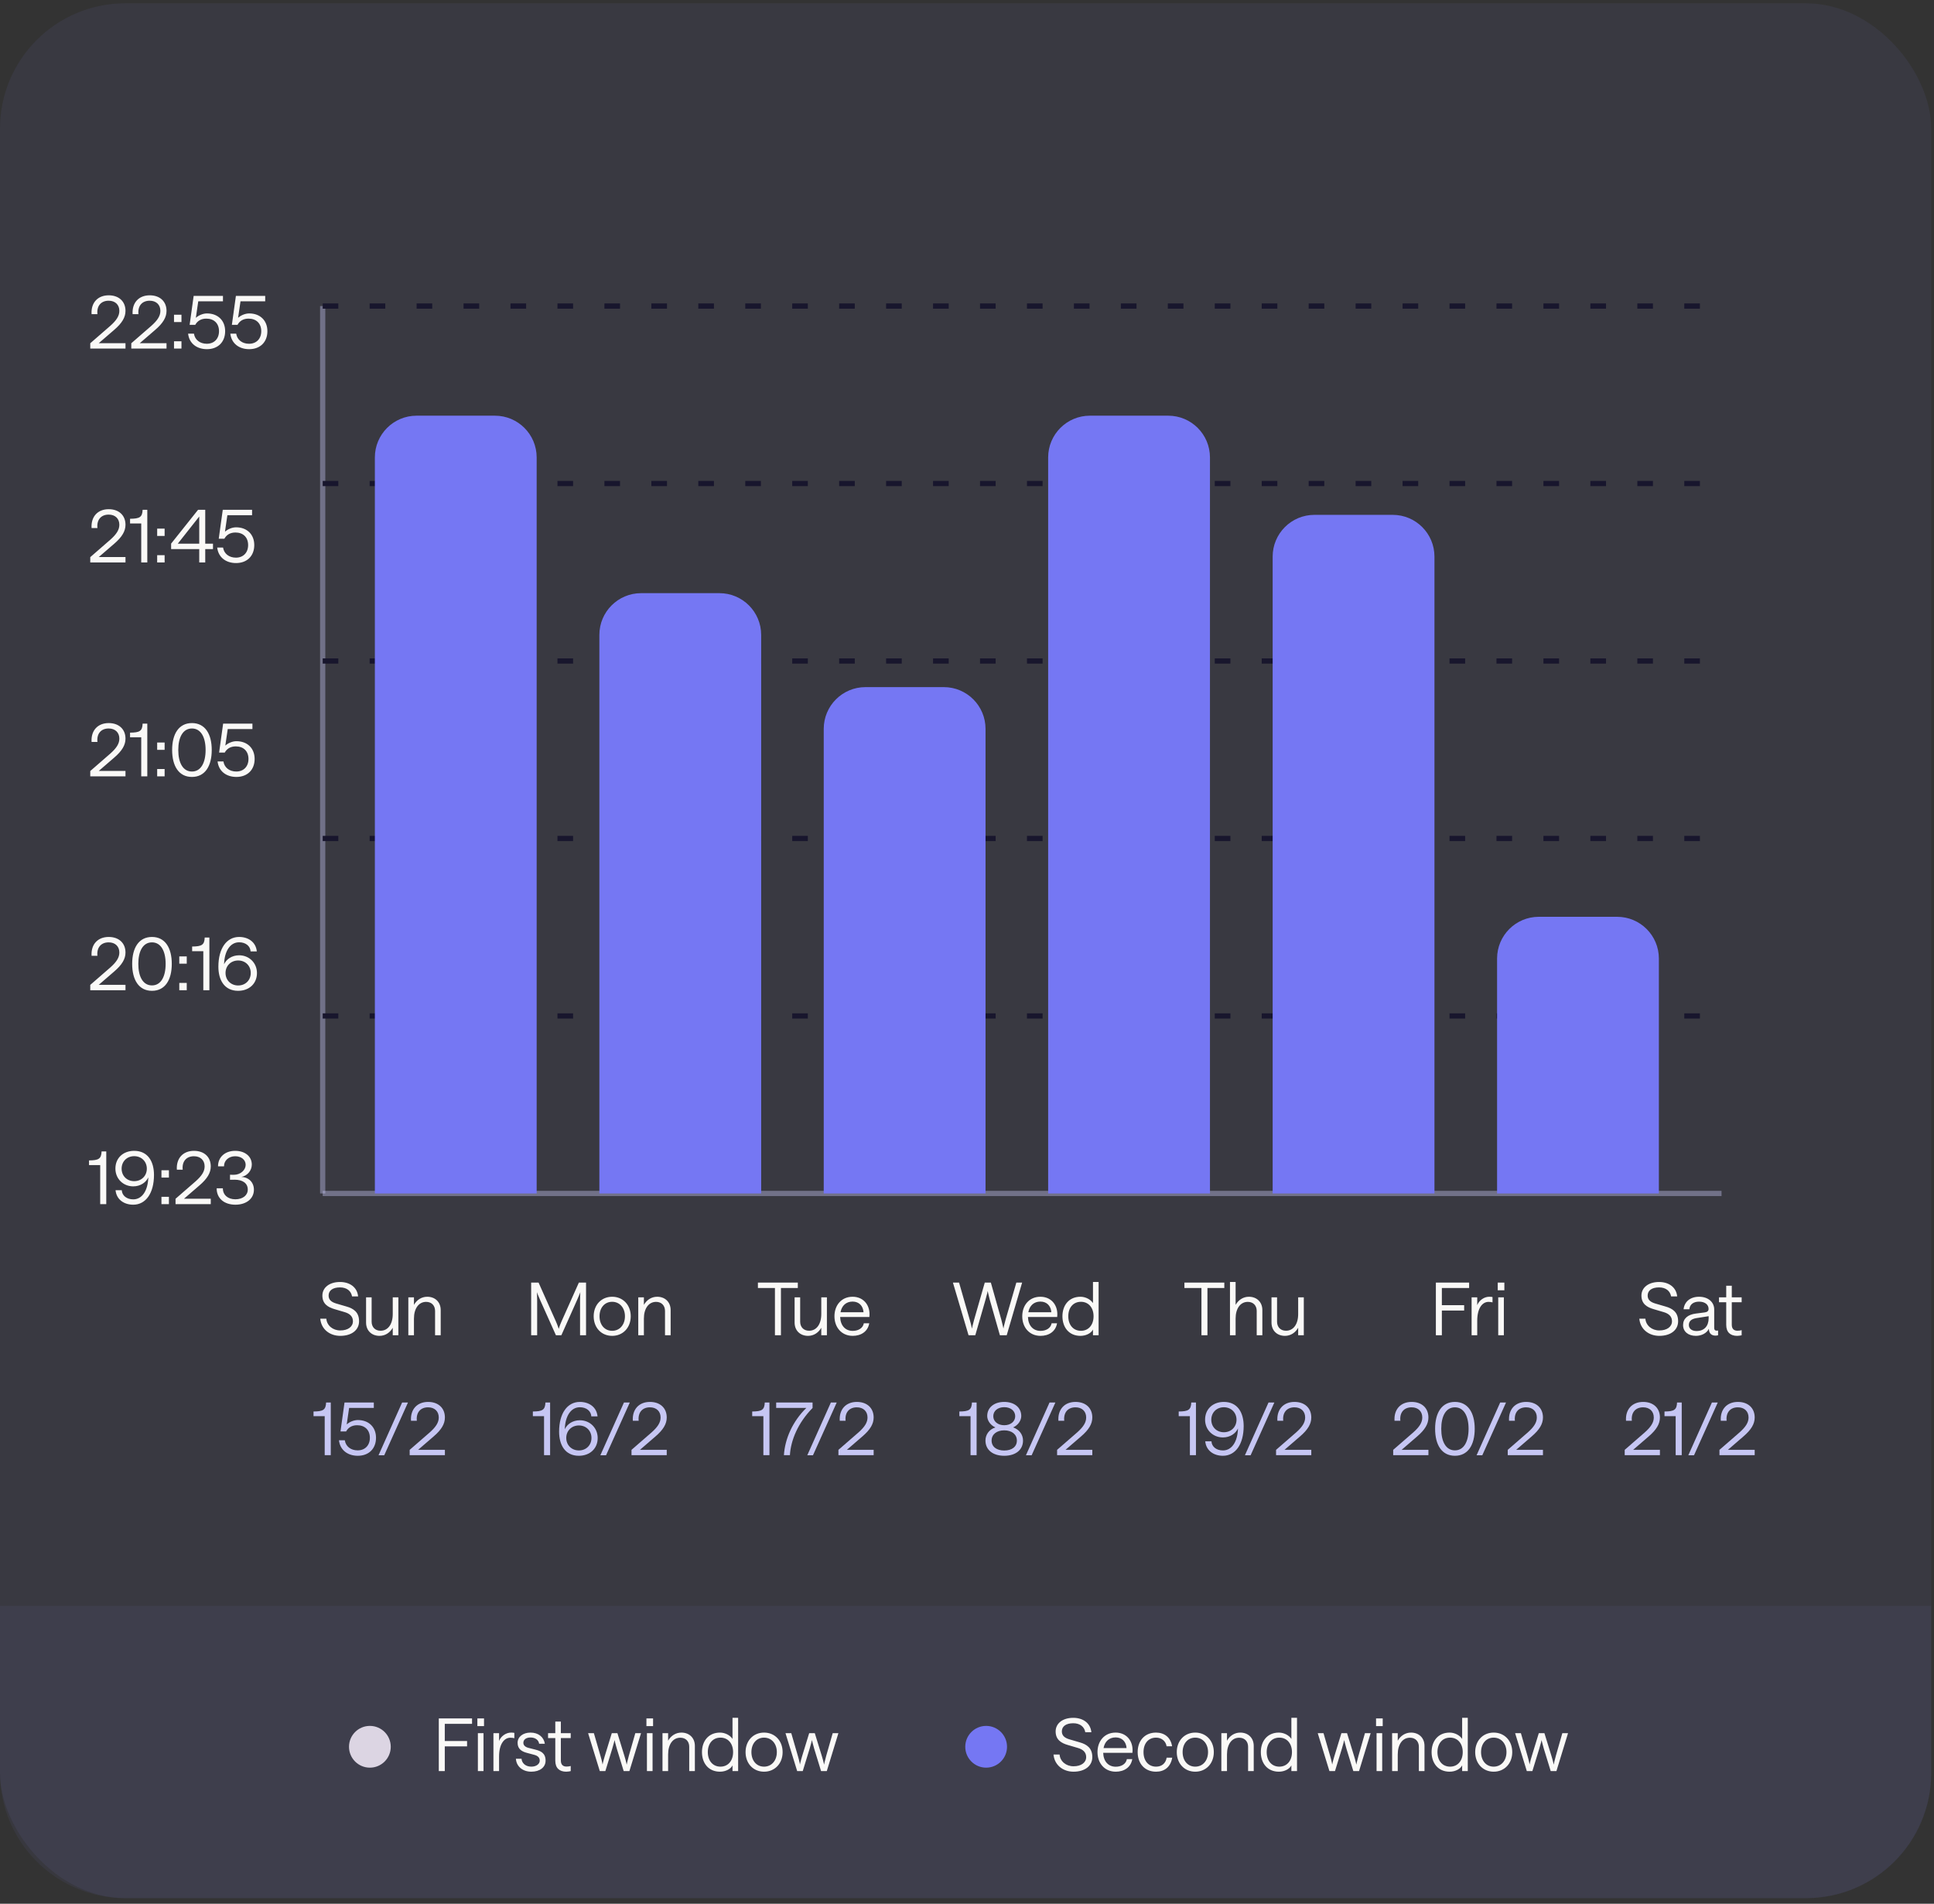 <svg width="318" height="313" viewBox="0 0 318 313" fill="none" xmlns="http://www.w3.org/2000/svg">
<rect x="0" y="0" width="318" height="313" fill="#333333" stroke="none"/>
<rect y="0.542" width="317.544" height="311.537" rx="20.598" fill="#8789FF" fill-opacity="0.07"/>
<path d="M0 264.018H317.544V291.481C317.544 302.857 308.322 312.078 296.947 312.078H20.598C9.222 312.078 0 302.857 0 291.481V264.018Z" fill="#8789FF" fill-opacity="0.06"/>
<path d="M14.842 57.312V56.434L18.146 53.563C19.131 52.686 19.624 51.953 19.624 51.112C19.624 50.09 18.927 49.442 17.87 49.442C16.596 49.442 15.875 50.319 16.02 51.652H15.058C14.938 49.766 16.08 48.553 17.87 48.553C19.552 48.553 20.633 49.562 20.633 51.112C20.633 52.157 20.081 53.118 18.759 54.248L16.236 56.422H20.633V57.312H14.842ZM21.589 57.312V56.434L24.893 53.563C25.878 52.686 26.371 51.953 26.371 51.112C26.371 50.09 25.674 49.442 24.617 49.442C23.343 49.442 22.622 50.319 22.766 51.652H21.805C21.685 49.766 22.826 48.553 24.617 48.553C26.299 48.553 27.38 49.562 27.38 51.112C27.38 52.157 26.828 53.118 25.506 54.248L22.983 56.422H27.38V57.312H21.589ZM28.612 56.11H29.838V57.312H28.612V56.11ZM28.612 51.748H29.838V52.95H28.612V51.748ZM34.029 57.408C32.347 57.408 31.109 56.458 30.929 54.86H31.89C32.046 55.87 32.875 56.519 34.005 56.519C35.218 56.519 36.011 55.69 36.011 54.452C36.011 53.178 35.194 52.385 33.921 52.385C33.02 52.385 32.431 52.806 32.106 53.407H31.181L31.842 48.649H36.66V49.538H32.599L32.203 52.253C32.671 51.833 33.38 51.532 34.029 51.532C35.831 51.532 37.02 52.698 37.02 54.452C37.02 56.23 35.843 57.408 34.029 57.408ZM40.975 57.408C39.293 57.408 38.055 56.458 37.875 54.86H38.836C38.992 55.87 39.822 56.519 40.951 56.519C42.165 56.519 42.958 55.69 42.958 54.452C42.958 53.178 42.141 52.385 40.867 52.385C39.966 52.385 39.377 52.806 39.053 53.407H38.127L38.788 48.649H43.606V49.538H39.545L39.149 52.253C39.617 51.833 40.326 51.532 40.975 51.532C42.777 51.532 43.967 52.698 43.967 54.452C43.967 56.23 42.789 57.408 40.975 57.408Z" fill="#FAF9F7"/>
<path d="M14.842 92.477V91.6L18.146 88.728C19.131 87.851 19.624 87.118 19.624 86.277C19.624 85.255 18.927 84.607 17.87 84.607C16.596 84.607 15.875 85.484 16.02 86.817H15.058C14.938 84.931 16.08 83.718 17.87 83.718C19.552 83.718 20.633 84.727 20.633 86.277C20.633 87.322 20.081 88.283 18.759 89.413L16.236 91.587H20.633V92.477H14.842ZM23.223 92.477V86.061H21.385V85.291C22.971 85.279 23.403 85.027 23.451 83.814H24.22V92.477H23.223ZM25.843 91.275H27.069V92.477H25.843V91.275ZM25.843 86.913H27.069V88.115H25.843V86.913ZM32.761 92.477V90.278H28.136V89.377L32.569 83.814H33.747V89.389H35.02V90.278H33.747V92.477H32.761ZM29.229 89.389H32.761V84.919L29.229 89.389ZM38.816 92.573C37.134 92.573 35.896 91.624 35.716 90.025H36.677C36.834 91.035 37.663 91.684 38.792 91.684C40.006 91.684 40.799 90.855 40.799 89.617C40.799 88.343 39.981 87.55 38.708 87.55C37.807 87.55 37.218 87.971 36.894 88.572H35.968L36.629 83.814H41.447V84.703H37.386L36.99 87.418C37.458 86.998 38.167 86.697 38.816 86.697C40.618 86.697 41.808 87.863 41.808 89.617C41.808 91.395 40.63 92.573 38.816 92.573Z" fill="#FAF9F7"/>
<path d="M14.842 127.641V126.764L18.146 123.892C19.131 123.015 19.624 122.282 19.624 121.441C19.624 120.419 18.927 119.771 17.87 119.771C16.596 119.771 15.875 120.648 16.02 121.981H15.058C14.938 120.095 16.08 118.882 17.87 118.882C19.552 118.882 20.633 119.891 20.633 121.441C20.633 122.486 20.081 123.447 18.759 124.577L16.236 126.752H20.633V127.641H14.842ZM23.223 127.641V121.225H21.385V120.456C22.971 120.444 23.403 120.191 23.451 118.978H24.22V127.641H23.223ZM25.843 126.439H27.069V127.641H25.843V126.439ZM25.843 122.078H27.069V123.279H25.843V122.078ZM31.56 127.737C29.397 127.737 28.304 125.946 28.304 123.303C28.304 120.672 29.397 118.882 31.56 118.882C33.711 118.882 34.816 120.66 34.816 123.303C34.816 125.958 33.711 127.737 31.56 127.737ZM31.56 126.848C33.026 126.848 33.807 125.418 33.807 123.303C33.807 121.2 33.026 119.771 31.56 119.771C30.094 119.771 29.313 121.188 29.313 123.303C29.313 125.43 30.094 126.848 31.56 126.848ZM38.875 127.737C37.193 127.737 35.955 126.788 35.775 125.19H36.736C36.892 126.199 37.721 126.848 38.851 126.848C40.064 126.848 40.857 126.019 40.857 124.781C40.857 123.507 40.04 122.714 38.767 122.714C37.865 122.714 37.277 123.135 36.952 123.736H36.027L36.688 118.978H41.506V119.867H37.445L37.048 122.582C37.517 122.162 38.226 121.861 38.875 121.861C40.677 121.861 41.867 123.027 41.867 124.781C41.867 126.559 40.689 127.737 38.875 127.737Z" fill="#FAF9F7"/>
<path d="M14.842 162.805V161.928L18.146 159.056C19.131 158.179 19.624 157.446 19.624 156.605C19.624 155.584 18.927 154.935 17.87 154.935C16.596 154.935 15.875 155.812 16.02 157.146H15.058C14.938 155.259 16.08 154.046 17.87 154.046C19.552 154.046 20.633 155.055 20.633 156.605C20.633 157.65 20.081 158.611 18.759 159.741L16.236 161.916H20.633V162.805H14.842ZM24.989 162.901C22.826 162.901 21.733 161.111 21.733 158.467C21.733 155.836 22.826 154.046 24.989 154.046C27.14 154.046 28.245 155.824 28.245 158.467C28.245 161.123 27.14 162.901 24.989 162.901ZM24.989 162.012C26.455 162.012 27.236 160.582 27.236 158.467C27.236 156.365 26.455 154.935 24.989 154.935C23.523 154.935 22.742 156.353 22.742 158.467C22.742 160.594 23.523 162.012 24.989 162.012ZM29.48 161.603H30.706V162.805H29.48V161.603ZM29.48 157.242H30.706V158.443H29.48V157.242ZM33.431 162.805V156.389H31.593V155.62C33.179 155.608 33.611 155.355 33.66 154.142H34.428V162.805H33.431ZM39.151 162.901C36.904 162.901 35.907 161.135 35.907 158.936C35.907 155.944 37.253 154.046 39.319 154.046C40.857 154.046 42.083 154.911 42.227 156.425H41.206C41.158 155.548 40.401 154.923 39.319 154.923C37.829 154.923 36.904 156.401 36.844 158.539C37.217 157.71 38.13 157.061 39.319 157.061C40.953 157.061 42.251 158.299 42.251 159.981C42.251 161.735 40.953 162.901 39.151 162.901ZM39.163 162.024C40.353 162.024 41.23 161.159 41.23 159.969C41.23 158.78 40.353 157.915 39.163 157.915C37.974 157.915 37.084 158.78 37.084 159.969C37.084 161.159 37.974 162.024 39.163 162.024Z" fill="#FAF9F7"/>
<path d="M16.476 197.97V191.554H14.638V190.785C16.224 190.773 16.656 190.52 16.704 189.307H17.473V197.97H16.476ZM22.064 189.211C24.323 189.211 25.32 190.977 25.32 193.176C25.32 196.167 23.974 198.066 21.908 198.066C20.37 198.066 19.144 197.201 19 195.687H20.021C20.069 196.564 20.826 197.189 21.908 197.189C23.398 197.189 24.323 195.711 24.383 193.572C24.01 194.401 23.097 195.05 21.908 195.05C20.262 195.05 18.976 193.812 18.976 192.13C18.976 190.376 20.262 189.211 22.064 189.211ZM22.064 190.088C20.874 190.088 19.997 190.953 19.997 192.142C19.997 193.332 20.874 194.197 22.064 194.197C23.253 194.197 24.142 193.332 24.142 192.142C24.142 190.953 23.253 190.088 22.064 190.088ZM26.547 196.768H27.773V197.97H26.547V196.768ZM26.547 192.407H27.773V193.608H26.547V192.407ZM28.864 197.97V197.093L32.168 194.221C33.153 193.344 33.646 192.611 33.646 191.77C33.646 190.749 32.949 190.1 31.892 190.1C30.618 190.1 29.897 190.977 30.041 192.311H29.08C28.96 190.424 30.101 189.211 31.892 189.211C33.574 189.211 34.655 190.22 34.655 191.77C34.655 192.815 34.102 193.776 32.781 194.906L30.258 197.081H34.655V197.97H28.864ZM38.711 198.066C36.872 198.066 35.623 197.033 35.623 195.374H36.644C36.644 196.456 37.461 197.177 38.698 197.177C39.912 197.177 40.741 196.528 40.741 195.579C40.741 194.497 39.84 193.957 38.602 193.957C38.326 193.957 38.086 193.957 37.821 193.969V193.14C38.086 193.152 38.266 193.152 38.434 193.152C39.576 193.152 40.393 192.347 40.393 191.518C40.393 190.677 39.672 190.1 38.662 190.1C37.605 190.1 36.812 190.821 36.836 191.758H35.851C35.839 190.256 36.992 189.211 38.662 189.211C40.285 189.211 41.402 190.124 41.402 191.47C41.402 192.455 40.669 193.32 39.684 193.5C40.921 193.548 41.75 194.413 41.75 195.603C41.75 197.069 40.513 198.066 38.711 198.066Z" fill="#FAF9F7"/>
<path d="M55.952 219.629C54.234 219.629 52.816 218.56 52.66 216.806H53.657C53.741 217.923 54.715 218.74 55.952 218.74C57.202 218.74 58.031 218.139 58.031 217.226C58.031 216.409 57.466 215.965 56.697 215.736L55.027 215.244C53.934 214.931 53.008 214.379 53.008 213.009C53.008 211.675 54.186 210.774 55.904 210.774C57.538 210.774 58.74 211.663 58.884 213.141H57.887C57.731 212.252 57.022 211.663 55.904 211.663C54.727 211.663 54.03 212.168 54.03 213.009C54.03 213.742 54.559 214.102 55.303 214.319L56.986 214.811C58.127 215.136 59.04 215.736 59.04 217.226C59.04 218.68 57.815 219.629 55.952 219.629ZM65.503 213.297V219.533H64.578V218.296C64.109 219.125 63.328 219.629 62.403 219.629C61.105 219.629 60.192 218.764 60.192 217.443V213.297H61.105V217.298C61.105 218.163 61.658 218.788 62.571 218.788C63.784 218.788 64.578 217.731 64.578 216.037V213.297H65.503ZM67.14 219.533V213.297H68.065V214.535C68.533 213.706 69.326 213.201 70.252 213.201C71.537 213.201 72.463 214.066 72.463 215.388V219.533H71.537V215.532C71.537 214.667 70.985 214.042 70.071 214.042C68.87 214.042 68.065 215.1 68.065 216.794V219.533H67.14Z" fill="#FAF9F7"/>
<path d="M53.39 239.25V232.834H51.552V232.065C53.138 232.053 53.571 231.8 53.619 230.587H54.388V239.25H53.39ZM58.834 239.346C57.152 239.346 55.914 238.397 55.734 236.799H56.695C56.851 237.808 57.68 238.457 58.81 238.457C60.023 238.457 60.816 237.628 60.816 236.39C60.816 235.117 59.999 234.324 58.726 234.324C57.825 234.324 57.236 234.744 56.911 235.345H55.986L56.647 230.587H61.465V231.476H57.404L57.008 234.192C57.476 233.771 58.185 233.471 58.834 233.471C60.636 233.471 61.826 234.636 61.826 236.39C61.826 238.169 60.648 239.346 58.834 239.346ZM62.24 239.262L66.121 230.587H67.082L63.177 239.262H62.24ZM67.362 239.25V238.373L70.666 235.501C71.652 234.624 72.144 233.891 72.144 233.05C72.144 232.029 71.447 231.38 70.39 231.38C69.116 231.38 68.395 232.257 68.54 233.591H67.578C67.458 231.704 68.6 230.491 70.39 230.491C72.072 230.491 73.153 231.5 73.153 233.05C73.153 234.095 72.601 235.057 71.279 236.186L68.756 238.361H73.153V239.25H67.362Z" fill="#C6C6F3"/>
<path d="M87.337 219.533V210.87H88.551L91.386 217.214C91.723 217.971 91.867 218.488 91.867 218.488C91.867 218.488 92.011 217.971 92.348 217.214L95.183 210.87H96.361V219.533H95.376V213.826C95.376 212.985 95.424 212.444 95.424 212.444C95.424 212.444 95.231 212.961 94.895 213.718L92.3 219.533H91.41L88.803 213.718C88.467 212.961 88.275 212.444 88.275 212.444C88.275 212.444 88.323 212.985 88.323 213.826V219.533H87.337ZM100.656 219.629C98.877 219.629 97.616 218.284 97.616 216.409C97.616 214.547 98.877 213.201 100.656 213.201C102.422 213.201 103.708 214.535 103.708 216.409C103.708 218.296 102.422 219.629 100.656 219.629ZM100.656 218.8C101.893 218.8 102.758 217.803 102.758 216.409C102.758 215.015 101.881 214.03 100.656 214.03C99.406 214.03 98.577 215.027 98.577 216.409C98.577 217.803 99.406 218.8 100.656 218.8ZM104.947 219.533V213.297H105.872V214.535C106.341 213.706 107.134 213.201 108.059 213.201C109.345 213.201 110.27 214.066 110.27 215.388V219.533H109.345V215.532C109.345 214.667 108.792 214.042 107.879 214.042C106.677 214.042 105.872 215.1 105.872 216.794V219.533H104.947Z" fill="#FAF9F7"/>
<path d="M89.455 239.25V232.834H87.616V232.065C89.202 232.053 89.635 231.8 89.683 230.587H90.452V239.25H89.455ZM95.175 239.346C92.928 239.346 91.931 237.58 91.931 235.381C91.931 232.389 93.276 230.491 95.343 230.491C96.881 230.491 98.106 231.356 98.251 232.87H97.229C97.181 231.993 96.424 231.368 95.343 231.368C93.853 231.368 92.928 232.846 92.868 234.985C93.24 234.155 94.153 233.507 95.343 233.507C96.977 233.507 98.275 234.744 98.275 236.426C98.275 238.181 96.977 239.346 95.175 239.346ZM95.187 238.469C96.376 238.469 97.253 237.604 97.253 236.414C97.253 235.225 96.376 234.36 95.187 234.36C93.997 234.36 93.108 235.225 93.108 236.414C93.108 237.604 93.997 238.469 95.187 238.469ZM98.715 239.262L102.596 230.587H103.557L99.652 239.262H98.715ZM103.837 239.25V238.373L107.141 235.501C108.127 234.624 108.619 233.891 108.619 233.05C108.619 232.029 107.922 231.38 106.865 231.38C105.592 231.38 104.871 232.257 105.015 233.591H104.054C103.933 231.704 105.075 230.491 106.865 230.491C108.547 230.491 109.629 231.5 109.629 233.05C109.629 234.095 109.076 235.057 107.754 236.186L105.231 238.361H109.629V239.25H103.837Z" fill="#C6C6F3"/>
<path d="M127.42 219.533V211.759H124.621V210.87H131.181V211.759H128.406V219.533H127.42ZM135.965 213.297V219.533H135.04V218.296C134.572 219.125 133.791 219.629 132.865 219.629C131.568 219.629 130.655 218.764 130.655 217.443V213.297H131.568V217.298C131.568 218.163 132.12 218.788 133.034 218.788C134.247 218.788 135.04 217.731 135.04 216.037V213.297H135.965ZM138.143 216.529C138.191 217.959 139.008 218.812 140.21 218.812C141.123 218.812 141.892 218.368 142.036 217.563H142.925C142.697 218.92 141.579 219.629 140.21 219.629C138.371 219.629 137.206 218.224 137.206 216.409C137.206 214.607 138.347 213.201 140.186 213.201C141.904 213.201 142.985 214.463 142.973 216.109C142.973 216.301 142.949 216.469 142.949 216.529H138.143ZM140.186 213.994C139.116 213.994 138.395 214.679 138.203 215.748H141.988C141.916 214.739 141.279 213.994 140.186 213.994Z" fill="#FAF9F7"/>
<path d="M125.519 239.25V232.834H123.681V232.065C125.267 232.053 125.699 231.8 125.747 230.587H126.516V239.25H125.519ZM128.896 239.25C129.064 236.559 130.314 233.699 132.585 231.476H127.623V230.587H133.606V231.488C131.227 233.903 130.026 236.775 129.881 239.25H128.896ZM132.738 239.262L136.619 230.587H137.58L133.675 239.262H132.738ZM137.86 239.25V238.373L141.164 235.501C142.15 234.624 142.642 233.891 142.642 233.05C142.642 232.029 141.945 231.38 140.888 231.38C139.614 231.38 138.893 232.257 139.038 233.591H138.076C137.956 231.704 139.098 230.491 140.888 230.491C142.57 230.491 143.651 231.5 143.651 233.05C143.651 234.095 143.099 235.057 141.777 236.186L139.254 238.361H143.651V239.25H137.86Z" fill="#C6C6F3"/>
<path d="M159.256 219.533L156.685 210.87H157.694L159.461 217.022C159.713 217.863 159.809 218.452 159.809 218.452C159.809 218.452 159.917 217.863 160.158 217.022L161.924 210.87H162.921L164.651 216.998C164.88 217.851 164.988 218.428 164.988 218.428C164.988 218.428 165.096 217.851 165.336 216.998L167.115 210.87H168.064L165.529 219.533H164.411L162.741 213.682C162.513 212.829 162.405 212.252 162.405 212.252C162.405 212.252 162.296 212.829 162.044 213.682L160.362 219.533H159.256ZM169.022 216.529C169.07 217.959 169.887 218.812 171.089 218.812C172.002 218.812 172.771 218.368 172.915 217.563H173.805C173.576 218.92 172.459 219.629 171.089 219.629C169.251 219.629 168.085 218.224 168.085 216.409C168.085 214.607 169.227 213.201 171.065 213.201C172.783 213.201 173.865 214.463 173.853 216.109C173.853 216.301 173.829 216.469 173.829 216.529H169.022ZM171.065 213.994C169.996 213.994 169.275 214.679 169.082 215.748H172.867C172.795 214.739 172.158 213.994 171.065 213.994ZM177.659 219.629C175.749 219.629 174.691 218.212 174.691 216.409C174.691 214.607 175.761 213.201 177.659 213.201C178.476 213.201 179.329 213.634 179.714 214.246V210.774H180.639V219.533H179.714V218.584C179.449 219.161 178.608 219.629 177.659 219.629ZM177.731 218.8C178.969 218.8 179.81 217.851 179.81 216.409C179.81 214.979 178.969 214.03 177.731 214.03C176.482 214.03 175.653 214.979 175.653 216.409C175.653 217.839 176.482 218.8 177.731 218.8Z" fill="#FAF9F7"/>
<path d="M159.584 239.25V232.834H157.745V232.065C159.331 232.053 159.764 231.8 159.812 230.587H160.581V239.25H159.584ZM165.123 239.346C163.285 239.346 162.035 238.409 162.035 236.835C162.035 235.826 162.696 234.985 163.67 234.684C162.877 234.336 162.324 233.567 162.324 232.81C162.324 231.428 163.441 230.491 165.123 230.491C166.806 230.491 167.923 231.428 167.923 232.81C167.923 233.567 167.37 234.336 166.577 234.684C167.538 234.985 168.211 235.826 168.211 236.835C168.211 238.409 166.962 239.346 165.123 239.346ZM165.123 238.481C166.373 238.481 167.202 237.868 167.202 236.847C167.202 235.838 166.373 235.165 165.123 235.165C163.874 235.165 163.045 235.838 163.045 236.847C163.045 237.868 163.874 238.481 165.123 238.481ZM165.123 234.324C166.193 234.324 166.926 233.699 166.926 232.846C166.926 231.981 166.205 231.356 165.123 231.356C164.042 231.356 163.321 231.981 163.321 232.846C163.321 233.699 164.066 234.324 165.123 234.324ZM168.691 239.262L172.572 230.587H173.534L169.629 239.262H168.691ZM173.814 239.25V238.373L177.118 235.501C178.103 234.624 178.596 233.891 178.596 233.05C178.596 232.029 177.899 231.38 176.842 231.38C175.568 231.38 174.847 232.257 174.991 233.591H174.03C173.91 231.704 175.051 230.491 176.842 230.491C178.524 230.491 179.605 231.5 179.605 233.05C179.605 234.095 179.052 235.057 177.731 236.186L175.207 238.361H179.605V239.25H173.814Z" fill="#C6C6F3"/>
<path d="M197.549 219.533V211.759H194.75V210.87H201.31V211.759H198.535V219.533H197.549ZM202.24 219.533V210.774H203.165V214.535C203.646 213.706 204.427 213.201 205.352 213.201C206.637 213.201 207.563 214.066 207.563 215.388V219.533H206.637V215.532C206.637 214.667 206.085 214.042 205.172 214.042C203.97 214.042 203.165 215.1 203.165 216.794V219.533H202.24ZM214.378 213.297V219.533H213.453V218.296C212.985 219.125 212.204 219.629 211.278 219.629C209.981 219.629 209.068 218.764 209.068 217.443V213.297H209.981V217.298C209.981 218.163 210.533 218.788 211.447 218.788C212.66 218.788 213.453 217.731 213.453 216.037V213.297H214.378Z" fill="#FAF9F7"/>
<path d="M195.648 239.25V232.834H193.81V232.065C195.396 232.053 195.828 231.8 195.876 230.587H196.645V239.25H195.648ZM201.236 230.491C203.495 230.491 204.492 232.257 204.492 234.456C204.492 237.448 203.146 239.346 201.08 239.346C199.542 239.346 198.316 238.481 198.172 236.967H199.193C199.241 237.844 199.998 238.469 201.08 238.469C202.57 238.469 203.495 236.991 203.555 234.852C203.182 235.681 202.269 236.33 201.08 236.33C199.434 236.33 198.148 235.093 198.148 233.411C198.148 231.656 199.434 230.491 201.236 230.491ZM201.236 231.368C200.046 231.368 199.169 232.233 199.169 233.423C199.169 234.612 200.046 235.477 201.236 235.477C202.425 235.477 203.315 234.612 203.315 233.423C203.315 232.233 202.425 231.368 201.236 231.368ZM204.697 239.262L208.578 230.587H209.539L205.634 239.262H204.697ZM209.819 239.25V238.373L213.124 235.501C214.109 234.624 214.602 233.891 214.602 233.05C214.602 232.029 213.905 231.38 212.847 231.38C211.574 231.38 210.853 232.257 210.997 233.591H210.036C209.916 231.704 211.057 230.491 212.847 230.491C214.529 230.491 215.611 231.5 215.611 233.05C215.611 234.095 215.058 235.057 213.736 236.186L211.213 238.361H215.611V239.25H209.819Z" fill="#C6C6F3"/>
<path d="M236.095 219.533V210.87H241.562V211.759H237.08V214.583H240.745V215.472H237.08V219.533H236.095ZM245.408 214.126C245.275 214.09 245.059 214.042 244.759 214.042C243.749 214.042 242.896 215.063 242.896 217.142V219.533H241.971V213.297H242.896V214.583C243.197 213.79 244.038 213.201 244.867 213.201C245.155 213.201 245.287 213.225 245.408 213.249V214.126ZM246.348 219.533V213.297H247.273V219.533H246.348ZM246.264 212.132V210.87H247.357V212.132H246.264Z" fill="#FAF9F7"/>
<path d="M229.078 239.25V238.373L232.383 235.501C233.368 234.624 233.861 233.891 233.861 233.05C233.861 232.029 233.164 231.38 232.106 231.38C230.833 231.38 230.112 232.257 230.256 233.591H229.295C229.175 231.704 230.316 230.491 232.106 230.491C233.788 230.491 234.87 231.5 234.87 233.05C234.87 234.095 234.317 235.057 232.995 236.186L230.472 238.361H234.87V239.25H229.078ZM239.226 239.346C237.063 239.346 235.97 237.556 235.97 234.912C235.97 232.281 237.063 230.491 239.226 230.491C241.376 230.491 242.482 232.269 242.482 234.912C242.482 237.568 241.376 239.346 239.226 239.346ZM239.226 238.457C240.692 238.457 241.473 237.027 241.473 234.912C241.473 232.81 240.692 231.38 239.226 231.38C237.76 231.38 236.979 232.798 236.979 234.912C236.979 237.039 237.76 238.457 239.226 238.457ZM242.789 239.262L246.67 230.587H247.631L243.726 239.262H242.789ZM247.911 239.25V238.373L251.215 235.501C252.201 234.624 252.693 233.891 252.693 233.05C252.693 232.029 251.996 231.38 250.939 231.38C249.665 231.38 248.945 232.257 249.089 233.591H248.127C248.007 231.704 249.149 230.491 250.939 230.491C252.621 230.491 253.703 231.5 253.703 233.05C253.703 234.095 253.15 235.057 251.828 236.186L249.305 238.361H253.703V239.25H247.911Z" fill="#C6C6F3"/>
<path d="M272.839 219.629C271.121 219.629 269.703 218.56 269.547 216.806H270.544C270.628 217.923 271.601 218.74 272.839 218.74C274.089 218.74 274.918 218.139 274.918 217.226C274.918 216.409 274.353 215.965 273.584 215.736L271.914 215.244C270.82 214.931 269.895 214.379 269.895 213.009C269.895 211.675 271.073 210.774 272.791 210.774C274.425 210.774 275.627 211.663 275.771 213.141H274.773C274.617 212.252 273.908 211.663 272.791 211.663C271.613 211.663 270.917 212.168 270.917 213.009C270.917 213.742 271.445 214.102 272.19 214.319L273.872 214.811C275.014 215.136 275.927 215.736 275.927 217.226C275.927 218.68 274.701 219.629 272.839 219.629ZM278.844 219.629C277.607 219.629 276.742 218.944 276.742 217.863C276.742 216.794 277.511 216.133 278.832 215.965L280.322 215.772C280.731 215.712 280.935 215.532 280.935 215.196C280.935 214.511 280.358 214.006 279.373 214.006C278.472 214.006 277.847 214.439 277.775 215.256H276.826C276.958 214.006 277.931 213.201 279.373 213.201C280.863 213.201 281.86 214.078 281.86 215.28V218.296C281.86 218.704 282.052 218.776 282.305 218.776C282.377 218.776 282.449 218.764 282.497 218.752V219.533C282.389 219.557 282.245 219.593 282.088 219.593C281.452 219.593 280.995 219.269 280.983 218.464C280.647 219.173 279.793 219.629 278.844 219.629ZM278.952 218.836C280.214 218.836 280.947 218.031 280.947 216.71V216.397L278.952 216.71C278.123 216.842 277.691 217.202 277.691 217.851C277.691 218.464 278.219 218.836 278.952 218.836ZM285.64 219.629C284.534 219.629 283.837 219.053 283.837 217.827V214.102H282.648V213.297H283.837V211.387H284.75V213.297H286.373V214.102H284.75V217.791C284.75 218.476 285.099 218.788 285.688 218.788C285.988 218.788 286.228 218.74 286.373 218.692V219.533C286.216 219.569 285.928 219.629 285.64 219.629Z" fill="#FAF9F7"/>
<path d="M267.143 239.25V238.373L270.447 235.501C271.432 234.624 271.925 233.891 271.925 233.05C271.925 232.029 271.228 231.38 270.171 231.38C268.897 231.38 268.176 232.257 268.32 233.591H267.359C267.239 231.704 268.38 230.491 270.171 230.491C271.853 230.491 272.934 231.5 272.934 233.05C272.934 234.095 272.382 235.057 271.06 236.186L268.537 238.361H272.934V239.25H267.143ZM275.524 239.25V232.834H273.686V232.065C275.272 232.053 275.704 231.8 275.752 230.587H276.521V239.25H275.524ZM277.603 239.262L281.484 230.587H282.445L278.54 239.262H277.603ZM282.725 239.25V238.373L286.03 235.501C287.015 234.624 287.508 233.891 287.508 233.05C287.508 232.029 286.811 231.38 285.753 231.38C284.48 231.38 283.759 232.257 283.903 233.591H282.942C282.821 231.704 283.963 230.491 285.753 230.491C287.435 230.491 288.517 231.5 288.517 233.05C288.517 234.095 287.964 235.057 286.642 236.186L284.119 238.361H288.517V239.25H282.725Z" fill="#C6C6F3"/>
<path d="M53.06 50.32V196.219" stroke="#C6C6F3" stroke-opacity="0.4" stroke-width="0.858"/>
<path d="M53.06 167.038L283.066 167.038" stroke="#18162D" stroke-width="0.858" stroke-linejoin="round" stroke-dasharray="2.57 5.15"/>
<path d="M53.06 196.218L283.066 196.218" stroke="#C6C6F3" stroke-opacity="0.4" stroke-width="0.858"/>
<path d="M53.06 137.857L283.066 137.857" stroke="#18162D" stroke-width="0.858" stroke-linejoin="round" stroke-dasharray="2.57 5.15"/>
<path d="M53.06 108.679L283.066 108.679" stroke="#18162D" stroke-width="0.858" stroke-linejoin="round" stroke-dasharray="2.57 5.15"/>
<path d="M53.06 79.499L283.066 79.499" stroke="#18162D" stroke-width="0.858" stroke-linejoin="round" stroke-dasharray="2.57 5.15"/>
<path d="M53.06 50.32L283.066 50.32" stroke="#18162D" stroke-width="0.858" stroke-linejoin="round" stroke-dasharray="2.57 5.15"/>
<path d="M61.637 75.209C61.637 71.417 64.711 68.343 68.502 68.343H81.376C85.168 68.343 88.242 71.417 88.242 75.209V196.219H61.637V75.209Z" fill="#7577F3"/>
<path d="M98.551 104.387C98.551 100.595 101.625 97.522 105.417 97.522H118.29C122.082 97.522 125.156 100.595 125.156 104.387V196.218H98.551V104.387Z" fill="#7577F3"/>
<path d="M135.443 119.835C135.443 116.043 138.517 112.969 142.309 112.969H155.183C158.974 112.969 162.048 116.043 162.048 119.835V196.217H135.443V119.835Z" fill="#7577F3"/>
<path d="M172.344 75.209C172.344 71.417 175.418 68.343 179.21 68.343H192.083C195.875 68.343 198.949 71.417 198.949 75.209V196.219H172.344V75.209Z" fill="#7577F3"/>
<path d="M209.258 91.513C209.258 87.721 212.332 84.647 216.124 84.647H228.997C232.789 84.647 235.863 87.721 235.863 91.513V196.217H209.258V91.513Z" fill="#7577F3"/>
<path d="M246.158 157.598C246.158 153.806 249.232 150.732 253.024 150.732H265.897C269.689 150.732 272.763 153.806 272.763 157.598V196.218H246.158V157.598Z" fill="#7577F3"/>
<circle cx="60.818" cy="287.19" r="3.433" fill="#DCD5E3"/>
<path d="M72.149 291.189V282.527H77.615V283.416H73.134V286.239H76.799V287.128H73.134V291.189H72.149ZM78.576 291.189V284.954H79.501V291.189H78.576ZM78.492 283.788V282.527H79.585V283.788H78.492ZM84.57 285.783C84.438 285.747 84.222 285.699 83.921 285.699C82.912 285.699 82.059 286.72 82.059 288.798V291.189H81.134V284.954H82.059V286.239C82.359 285.446 83.201 284.857 84.03 284.857C84.318 284.857 84.45 284.881 84.57 284.906V285.783ZM87.365 291.286C85.863 291.286 84.89 290.348 84.83 289.159H85.755C85.803 289.856 86.392 290.457 87.365 290.457C88.194 290.457 88.747 290.012 88.747 289.471C88.747 288.907 88.35 288.642 87.785 288.498L86.656 288.198C85.827 287.981 85.106 287.585 85.106 286.54C85.106 285.566 85.971 284.857 87.233 284.857C88.506 284.857 89.419 285.578 89.588 286.696H88.65C88.566 286.071 88.002 285.662 87.233 285.662C86.524 285.662 86.055 285.999 86.055 286.54C86.055 286.96 86.38 287.236 86.896 287.369L88.026 287.657C88.927 287.885 89.708 288.234 89.708 289.471C89.708 290.553 88.771 291.286 87.365 291.286ZM93.108 291.286C92.003 291.286 91.306 290.709 91.306 289.483V285.759H90.116V284.954H91.306V283.043H92.219V284.954H93.841V285.759H92.219V289.447C92.219 290.132 92.567 290.445 93.156 290.445C93.456 290.445 93.697 290.396 93.841 290.348V291.189C93.685 291.225 93.396 291.286 93.108 291.286ZM98.623 291.189L96.701 284.954H97.65L98.731 288.678C98.984 289.519 99.08 290.108 99.08 290.108C99.08 290.108 99.188 289.531 99.452 288.678L100.594 284.954H101.519L102.672 288.702C102.937 289.543 103.045 290.132 103.045 290.132C103.045 290.132 103.153 289.543 103.393 288.69L104.462 284.954H105.4L103.489 291.189H102.552L101.423 287.513C101.17 286.66 101.05 286.083 101.05 286.083C101.05 286.083 100.93 286.66 100.666 287.513L99.536 291.189H98.623ZM106.373 291.189V284.954H107.298V291.189H106.373ZM106.289 283.788V282.527H107.382V283.788H106.289ZM108.931 291.189V284.954H109.856V286.191C110.325 285.362 111.118 284.857 112.043 284.857C113.328 284.857 114.254 285.723 114.254 287.044V291.189H113.328V287.188C113.328 286.323 112.776 285.699 111.863 285.699C110.661 285.699 109.856 286.756 109.856 288.45V291.189H108.931ZM118.39 291.286C116.479 291.286 115.422 289.868 115.422 288.066C115.422 286.263 116.491 284.857 118.39 284.857C119.207 284.857 120.06 285.29 120.444 285.903V282.43H121.369V291.189H120.444V290.24C120.18 290.817 119.339 291.286 118.39 291.286ZM118.462 290.457C119.699 290.457 120.54 289.507 120.54 288.066C120.54 286.636 119.699 285.686 118.462 285.686C117.212 285.686 116.383 286.636 116.383 288.066C116.383 289.495 117.212 290.457 118.462 290.457ZM125.631 291.286C123.852 291.286 122.591 289.94 122.591 288.066C122.591 286.203 123.852 284.857 125.631 284.857C127.397 284.857 128.683 286.191 128.683 288.066C128.683 289.952 127.397 291.286 125.631 291.286ZM125.631 290.457C126.868 290.457 127.733 289.459 127.733 288.066C127.733 286.672 126.856 285.686 125.631 285.686C124.381 285.686 123.552 286.684 123.552 288.066C123.552 289.459 124.381 290.457 125.631 290.457ZM131.078 291.189L129.156 284.954H130.105L131.186 288.678C131.439 289.519 131.535 290.108 131.535 290.108C131.535 290.108 131.643 289.531 131.907 288.678L133.049 284.954H133.974L135.127 288.702C135.392 289.543 135.5 290.132 135.5 290.132C135.5 290.132 135.608 289.543 135.848 288.69L136.918 284.954H137.855L135.944 291.189H135.007L133.878 287.513C133.625 286.66 133.505 286.083 133.505 286.083C133.505 286.083 133.385 286.66 133.121 287.513L131.991 291.189H131.078Z" fill="#FAF9F7"/>
<circle cx="162.148" cy="287.19" r="3.433" fill="#7577F3"/>
<path d="M176.518 291.286C174.799 291.286 173.382 290.216 173.225 288.462H174.223C174.307 289.579 175.28 290.396 176.518 290.396C177.767 290.396 178.596 289.796 178.596 288.883C178.596 288.066 178.032 287.621 177.263 287.393L175.592 286.9C174.499 286.588 173.574 286.035 173.574 284.665C173.574 283.332 174.751 282.43 176.47 282.43C178.104 282.43 179.305 283.32 179.449 284.797H178.452C178.296 283.908 177.587 283.32 176.47 283.32C175.292 283.32 174.595 283.824 174.595 284.665C174.595 285.398 175.124 285.759 175.869 285.975L177.551 286.467C178.692 286.792 179.605 287.393 179.605 288.883C179.605 290.336 178.38 291.286 176.518 291.286ZM181.393 288.186C181.441 289.615 182.258 290.469 183.46 290.469C184.373 290.469 185.142 290.024 185.286 289.219H186.175C185.947 290.577 184.829 291.286 183.46 291.286C181.621 291.286 180.456 289.88 180.456 288.066C180.456 286.263 181.597 284.857 183.436 284.857C185.154 284.857 186.235 286.119 186.223 287.765C186.223 287.957 186.199 288.126 186.199 288.186H181.393ZM183.436 285.65C182.366 285.65 181.645 286.335 181.453 287.405H185.238C185.166 286.395 184.529 285.65 183.436 285.65ZM190.078 291.286C188.275 291.286 187.062 290 187.062 288.066C187.062 286.143 188.275 284.857 190.078 284.857C191.447 284.857 192.493 285.638 192.721 287.104H191.82C191.676 286.251 190.991 285.686 190.09 285.686C188.828 285.686 188.023 286.636 188.023 288.066C188.023 289.507 188.84 290.457 190.09 290.457C190.991 290.457 191.664 289.952 191.832 288.979H192.745C192.469 290.553 191.435 291.286 190.078 291.286ZM196.531 291.286C194.753 291.286 193.492 289.94 193.492 288.066C193.492 286.203 194.753 284.857 196.531 284.857C198.298 284.857 199.583 286.191 199.583 288.066C199.583 289.952 198.298 291.286 196.531 291.286ZM196.531 290.457C197.769 290.457 198.634 289.459 198.634 288.066C198.634 286.672 197.757 285.686 196.531 285.686C195.282 285.686 194.453 286.684 194.453 288.066C194.453 289.459 195.282 290.457 196.531 290.457ZM200.823 291.189V284.954H201.748V286.191C202.217 285.362 203.01 284.857 203.935 284.857C205.22 284.857 206.146 285.723 206.146 287.044V291.189H205.22V287.188C205.22 286.323 204.668 285.699 203.755 285.699C202.553 285.699 201.748 286.756 201.748 288.45V291.189H200.823ZM210.282 291.286C208.371 291.286 207.314 289.868 207.314 288.066C207.314 286.263 208.383 284.857 210.282 284.857C211.099 284.857 211.952 285.29 212.336 285.903V282.43H213.262V291.189H212.336V290.24C212.072 290.817 211.231 291.286 210.282 291.286ZM210.354 290.457C211.591 290.457 212.432 289.507 212.432 288.066C212.432 286.636 211.591 285.686 210.354 285.686C209.104 285.686 208.275 286.636 208.275 288.066C208.275 289.495 209.104 290.457 210.354 290.457ZM218.594 291.189L216.671 284.954H217.62L218.702 288.678C218.954 289.519 219.05 290.108 219.05 290.108C219.05 290.108 219.158 289.531 219.423 288.678L220.564 284.954H221.489L222.643 288.702C222.907 289.543 223.015 290.132 223.015 290.132C223.015 290.132 223.123 289.543 223.364 288.69L224.433 284.954H225.37L223.46 291.189H222.523L221.393 287.513C221.141 286.66 221.021 286.083 221.021 286.083C221.021 286.083 220.901 286.66 220.636 287.513L219.507 291.189H218.594ZM226.343 291.189V284.954H227.269V291.189H226.343ZM226.259 283.788V282.527H227.353V283.788H226.259ZM228.901 291.189V284.954H229.827V286.191C230.295 285.362 231.088 284.857 232.013 284.857C233.299 284.857 234.224 285.723 234.224 287.044V291.189H233.299V287.188C233.299 286.323 232.746 285.699 231.833 285.699C230.632 285.699 229.827 286.756 229.827 288.45V291.189H228.901ZM238.36 291.286C236.45 291.286 235.392 289.868 235.392 288.066C235.392 286.263 236.462 284.857 238.36 284.857C239.177 284.857 240.03 285.29 240.415 285.903V282.43H241.34V291.189H240.415V290.24C240.15 290.817 239.309 291.286 238.36 291.286ZM238.432 290.457C239.67 290.457 240.511 289.507 240.511 288.066C240.511 286.636 239.67 285.686 238.432 285.686C237.183 285.686 236.354 286.636 236.354 288.066C236.354 289.495 237.183 290.457 238.432 290.457ZM245.601 291.286C243.823 291.286 242.561 289.94 242.561 288.066C242.561 286.203 243.823 284.857 245.601 284.857C247.367 284.857 248.653 286.191 248.653 288.066C248.653 289.952 247.367 291.286 245.601 291.286ZM245.601 290.457C246.839 290.457 247.704 289.459 247.704 288.066C247.704 286.672 246.827 285.686 245.601 285.686C244.352 285.686 243.523 286.684 243.523 288.066C243.523 289.459 244.352 290.457 245.601 290.457ZM251.049 291.189L249.126 284.954H250.076L251.157 288.678C251.409 289.519 251.505 290.108 251.505 290.108C251.505 290.108 251.613 289.531 251.878 288.678L253.019 284.954H253.944L255.098 288.702C255.362 289.543 255.47 290.132 255.47 290.132C255.47 290.132 255.578 289.543 255.819 288.69L256.888 284.954H257.825L255.915 291.189H254.978L253.848 287.513C253.596 286.66 253.476 286.083 253.476 286.083C253.476 286.083 253.356 286.66 253.091 287.513L251.962 291.189H251.049Z" fill="#FAF9F7"/>
</svg>
